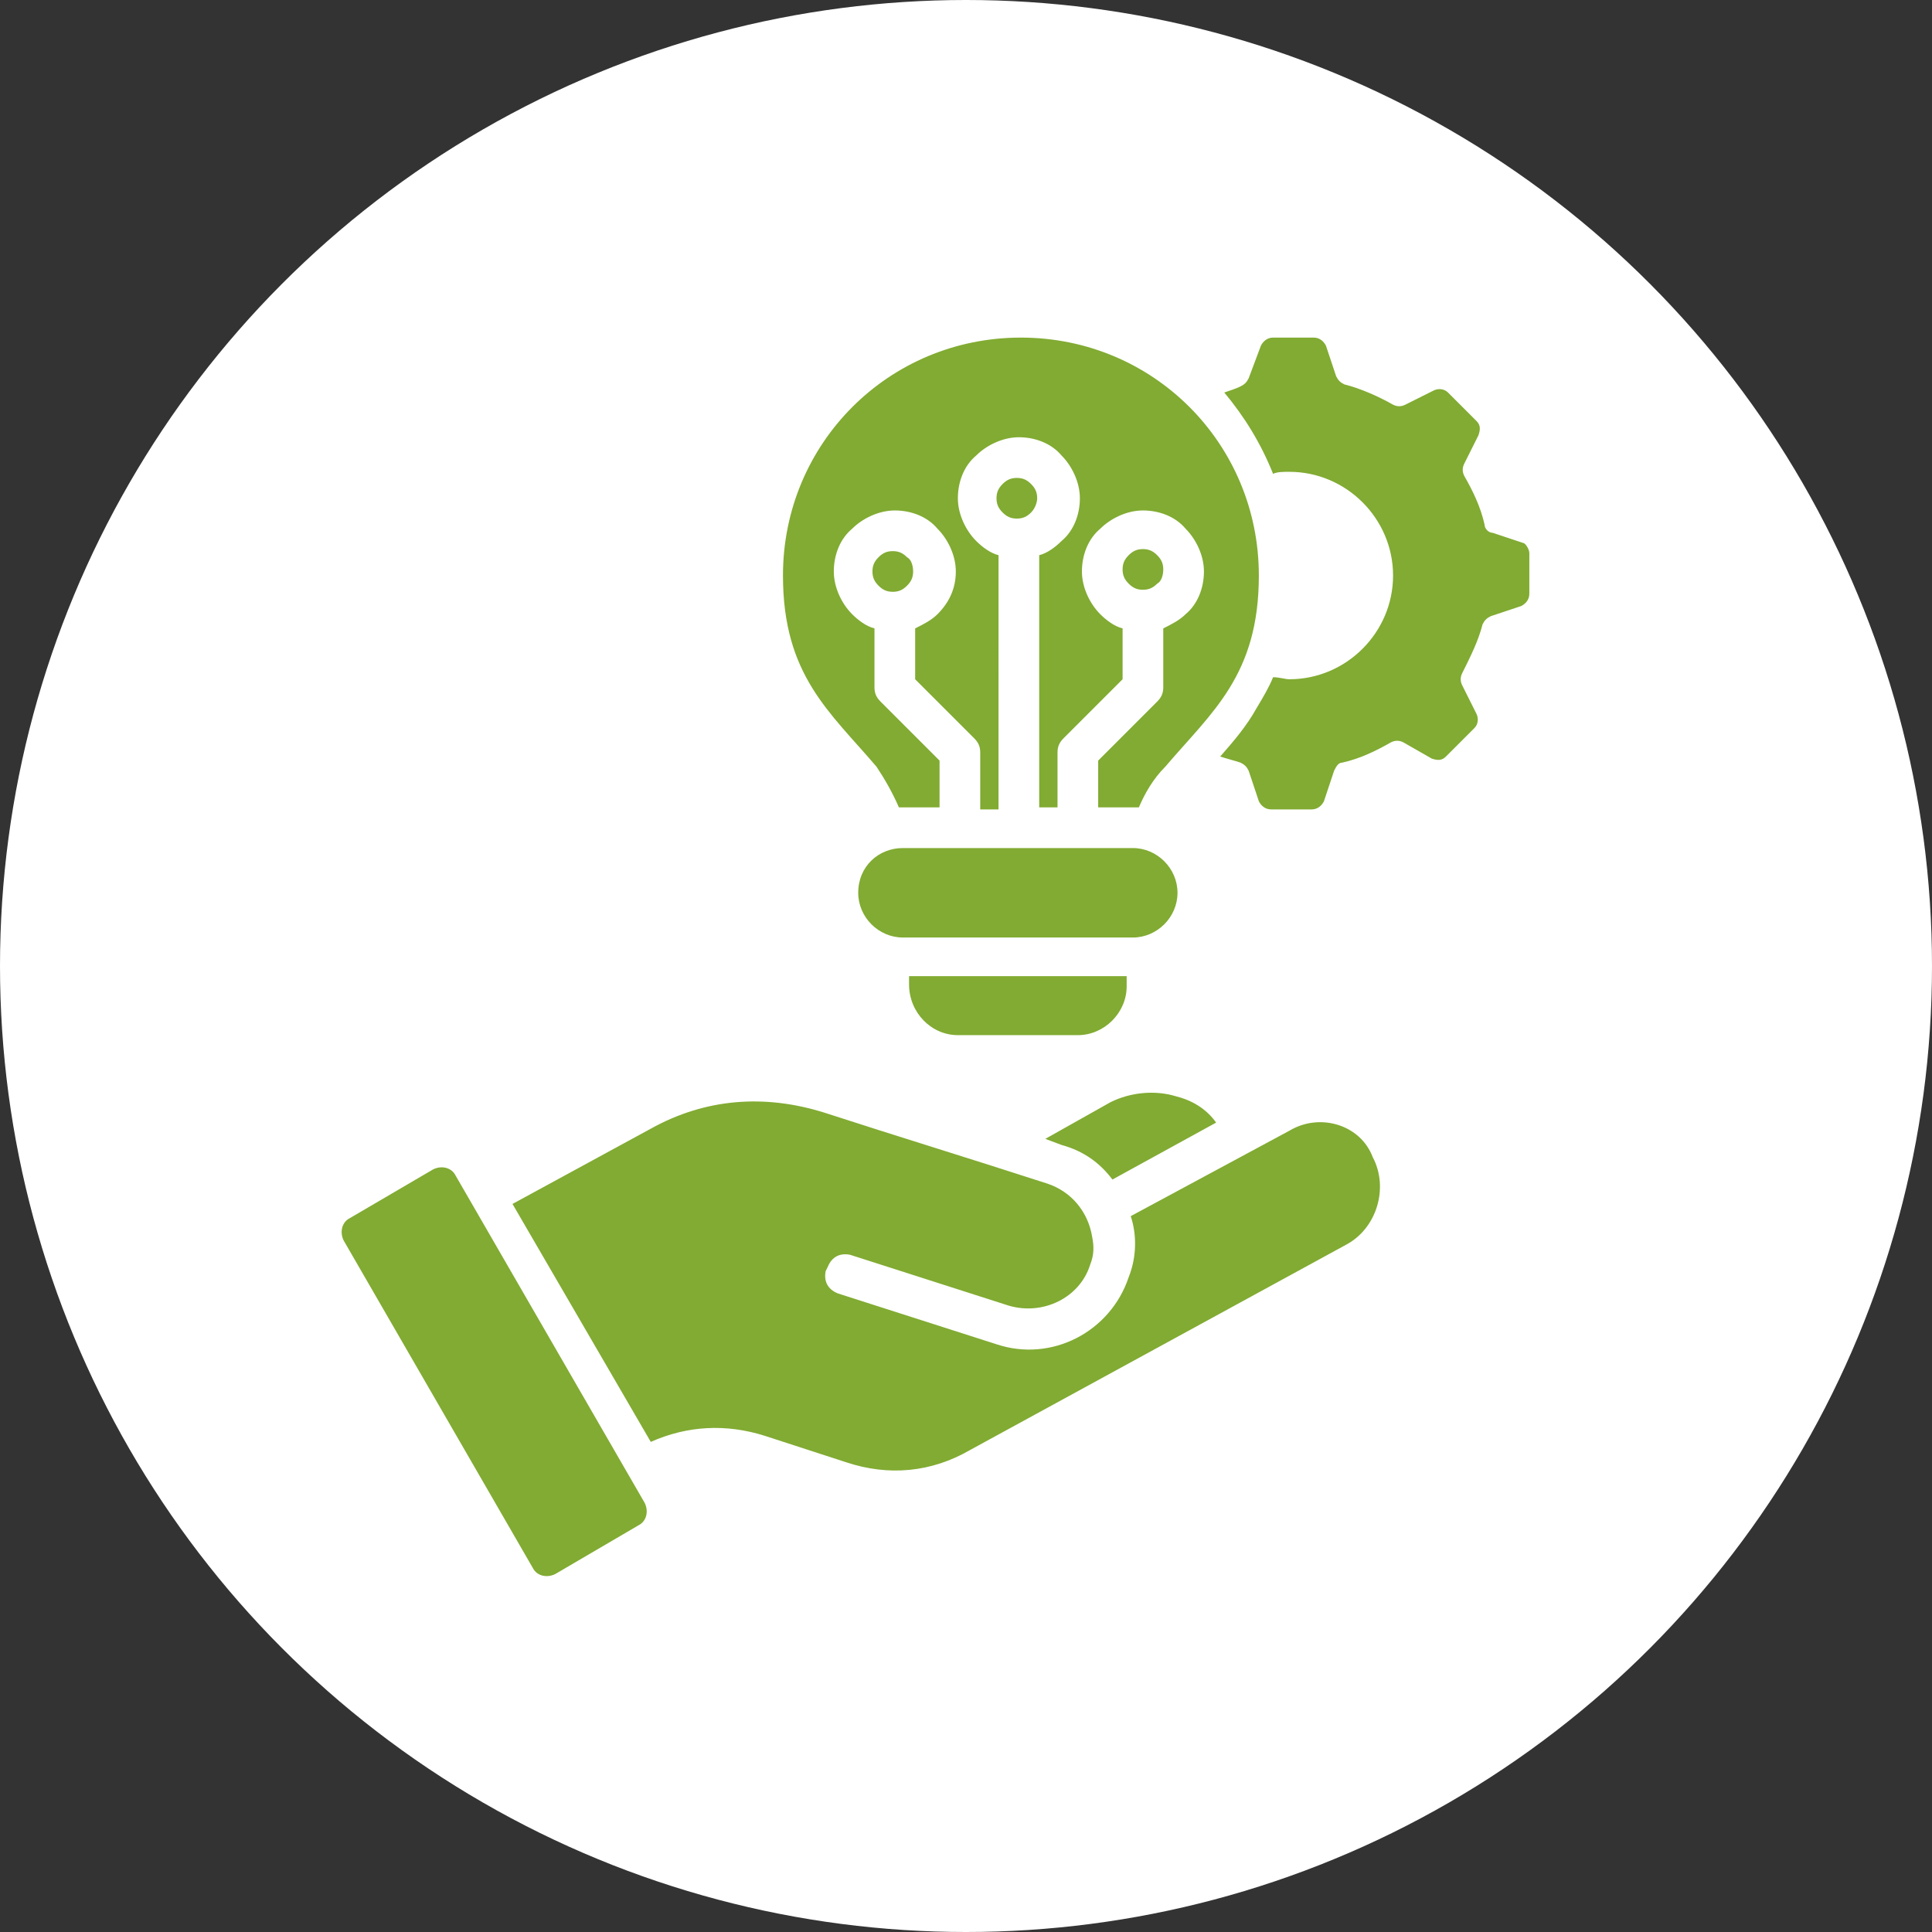 <?xml version="1.0" encoding="utf-8"?>
<!-- Generator: Adobe Illustrator 27.9.0, SVG Export Plug-In . SVG Version: 6.00 Build 0)  -->
<svg version="1.1" id="Layer_2_00000008854126556197310540000018013103231729510826_"
	 xmlns="http://www.w3.org/2000/svg" xmlns:xlink="http://www.w3.org/1999/xlink" x="0px" y="0px" viewBox="0 0 95 95"
	 style="enable-background:new 0 0 95 95;" xml:space="preserve">
<rect x="0" y="0" width="95" height="95" fill="#333333" stroke="none"/>
<style type="text/css">
	.st0{fill:#FFFFFF;}
	.st1{fill-rule:evenodd;clip-rule:evenodd;fill:#81AB32;}
</style>
<circle class="st0" cx="47.5" cy="47.5" r="47.5"/>
<g id="Layer_1-2">
	<path class="st1" d="M75.2,27.2v2c0,0.3-0.2,0.5-0.4,0.6l-1.5,0.5c-0.2,0.1-0.3,0.2-0.4,0.4c-0.2,0.8-0.6,1.6-1,2.4
		c-0.1,0.2-0.1,0.4,0,0.6l0.7,1.4c0.1,0.2,0.1,0.5-0.1,0.7l-1.4,1.4c-0.2,0.2-0.4,0.2-0.7,0.1L69,36.5c-0.2-0.1-0.4-0.1-0.6,0
		c-0.7,0.4-1.5,0.8-2.4,1c-0.2,0-0.3,0.2-0.4,0.4l-0.5,1.5c-0.1,0.2-0.3,0.4-0.6,0.4h-2c-0.3,0-0.5-0.2-0.6-0.4l-0.5-1.5
		c-0.1-0.2-0.2-0.3-0.4-0.4c-0.3-0.1-0.7-0.2-1-0.3c0.7-0.8,1.3-1.5,1.8-2.4c0.3-0.5,0.6-1,0.8-1.5c0.3,0,0.6,0.1,0.8,0.1
		c2.8,0,5.1-2.3,5.1-5.1s-2.3-5.1-5.1-5.1c-0.3,0-0.6,0-0.8,0.1c-0.6-1.5-1.4-2.8-2.4-4c0.3-0.1,0.6-0.2,0.8-0.3
		c0.2-0.1,0.3-0.2,0.4-0.4L62,17c0.1-0.2,0.3-0.4,0.6-0.4h2c0.3,0,0.5,0.2,0.6,0.4l0.5,1.5c0.1,0.2,0.2,0.3,0.4,0.4
		c0.8,0.2,1.7,0.6,2.4,1c0.2,0.1,0.4,0.1,0.6,0l1.4-0.7c0.2-0.1,0.5-0.1,0.7,0.1l1.4,1.4c0.2,0.2,0.2,0.4,0.1,0.7L72,22.8
		c-0.1,0.2-0.1,0.4,0,0.6c0.4,0.7,0.8,1.5,1,2.4c0,0.2,0.2,0.4,0.4,0.4l1.5,0.5C75,26.7,75.2,27,75.2,27.2L75.2,27.2z M54.7,58
		l5.1-2.8c-0.5-0.7-1.2-1.1-2-1.3c-1-0.3-2.2-0.2-3.2,0.3L51.4,56l0.8,0.3C53.3,56.6,54.1,57.2,54.7,58L54.7,58z M63.4,55.6
		l-7.8,4.2c0.3,0.9,0.3,2-0.1,3c-0.9,2.7-3.8,4.2-6.5,3.3l-7.8-2.5c-0.5-0.2-0.7-0.6-0.6-1.1l0.1-0.2c0.2-0.5,0.6-0.7,1.1-0.6
		l7.8,2.5c1.7,0.5,3.5-0.4,4-2c0.2-0.5,0.2-0.9,0.1-1.4c-0.2-1.2-1-2.2-2.2-2.6c-3.7-1.2-7.3-2.3-11-3.5c-2.9-0.9-5.8-0.7-8.5,0.8
		l-6.8,3.7L32,70.9c1.8-0.8,3.7-0.9,5.6-0.3l4,1.3c2.1,0.7,4.2,0.5,6.1-0.6l18.5-10.1c1.5-0.8,2.1-2.8,1.3-4.3
		C66.9,55.3,64.9,54.7,63.4,55.6L63.4,55.6z M22.4,57.8c-0.2-0.4-0.7-0.5-1.1-0.3l-4.1,2.4c-0.4,0.2-0.5,0.7-0.3,1.1l9.3,16.1
		c0.2,0.4,0.7,0.5,1.1,0.3l4.1-2.4c0.4-0.2,0.5-0.7,0.3-1.1L22.4,57.8L22.4,57.8z M57.2,28c0-0.3-0.1-0.5-0.3-0.7S56.5,27,56.2,27
		s-0.5,0.1-0.7,0.3s-0.3,0.4-0.3,0.7c0,0.3,0.1,0.5,0.3,0.7s0.4,0.3,0.7,0.3s0.5-0.1,0.7-0.3C57.1,28.6,57.2,28.3,57.2,28z
		 M44.2,39.7c0.1,0,0.1,0,0.2,0h1.8v-2.3l-2.9-2.9c-0.2-0.2-0.3-0.4-0.3-0.7v-2.9c-0.4-0.1-0.8-0.4-1.1-0.7
		c-0.5-0.5-0.9-1.3-0.9-2.1c0-0.8,0.3-1.6,0.9-2.1c0.5-0.5,1.3-0.9,2.1-0.9s1.6,0.3,2.1,0.9c0.5,0.5,0.9,1.3,0.9,2.1
		c0,0.8-0.3,1.5-0.9,2.1c-0.3,0.3-0.7,0.5-1.1,0.7v2.5l2.9,2.9c0.2,0.2,0.3,0.4,0.3,0.7v2.8h0.9V27.3c-0.4-0.1-0.8-0.4-1.1-0.7
		c-0.5-0.5-0.9-1.3-0.9-2.1c0-0.8,0.3-1.6,0.9-2.1c0.5-0.5,1.3-0.9,2.1-0.9s1.6,0.3,2.1,0.9c0.5,0.5,0.9,1.3,0.9,2.1
		c0,0.8-0.3,1.6-0.9,2.1c-0.3,0.3-0.7,0.6-1.1,0.7v12.4H52V37c0-0.3,0.1-0.5,0.3-0.7l2.9-2.9v-2.5c-0.4-0.1-0.8-0.4-1.1-0.7
		c-0.5-0.5-0.9-1.3-0.9-2.1c0-0.8,0.3-1.6,0.9-2.1c0.5-0.5,1.3-0.9,2.1-0.9s1.6,0.3,2.1,0.9c0.5,0.5,0.9,1.3,0.9,2.1
		c0,0.8-0.3,1.6-0.9,2.1c-0.3,0.3-0.7,0.5-1.1,0.7v2.9c0,0.3-0.1,0.5-0.3,0.7L54,37.4v2.3h1.8c0.1,0,0.1,0,0.2,0
		c0.3-0.7,0.7-1.4,1.3-2c2.3-2.7,4.6-4.5,4.6-9.4c0-6.5-5.2-11.7-11.7-11.7s-11.7,5.2-11.7,11.7c0,4.9,2.3,6.7,4.6,9.4
		C43.5,38.3,43.9,39,44.2,39.7z M51,24.5c0-0.3-0.1-0.5-0.3-0.7s-0.4-0.3-0.7-0.3s-0.5,0.1-0.7,0.3C49.1,24,49,24.2,49,24.5
		s0.1,0.5,0.3,0.7s0.4,0.3,0.7,0.3s0.5-0.1,0.7-0.3C50.9,25,51,24.7,51,24.5z M44.6,27.4c-0.2-0.2-0.4-0.3-0.7-0.3s-0.5,0.1-0.7,0.3
		s-0.3,0.4-0.3,0.7c0,0.3,0.1,0.5,0.3,0.7s0.4,0.3,0.7,0.3s0.5-0.1,0.7-0.3s0.3-0.4,0.3-0.7C44.9,27.8,44.8,27.5,44.6,27.4z
		 M47.1,50.9H53c1.3,0,2.4-1.1,2.4-2.4V48H44.7v0.4C44.7,49.8,45.8,50.9,47.1,50.9z M42.2,43.9c0,1.2,1,2.2,2.2,2.2h11.3
		c1.2,0,2.2-1,2.2-2.2s-1-2.2-2.2-2.2H44.4C43.2,41.7,42.2,42.6,42.2,43.9z"/>
</g>
</svg>
